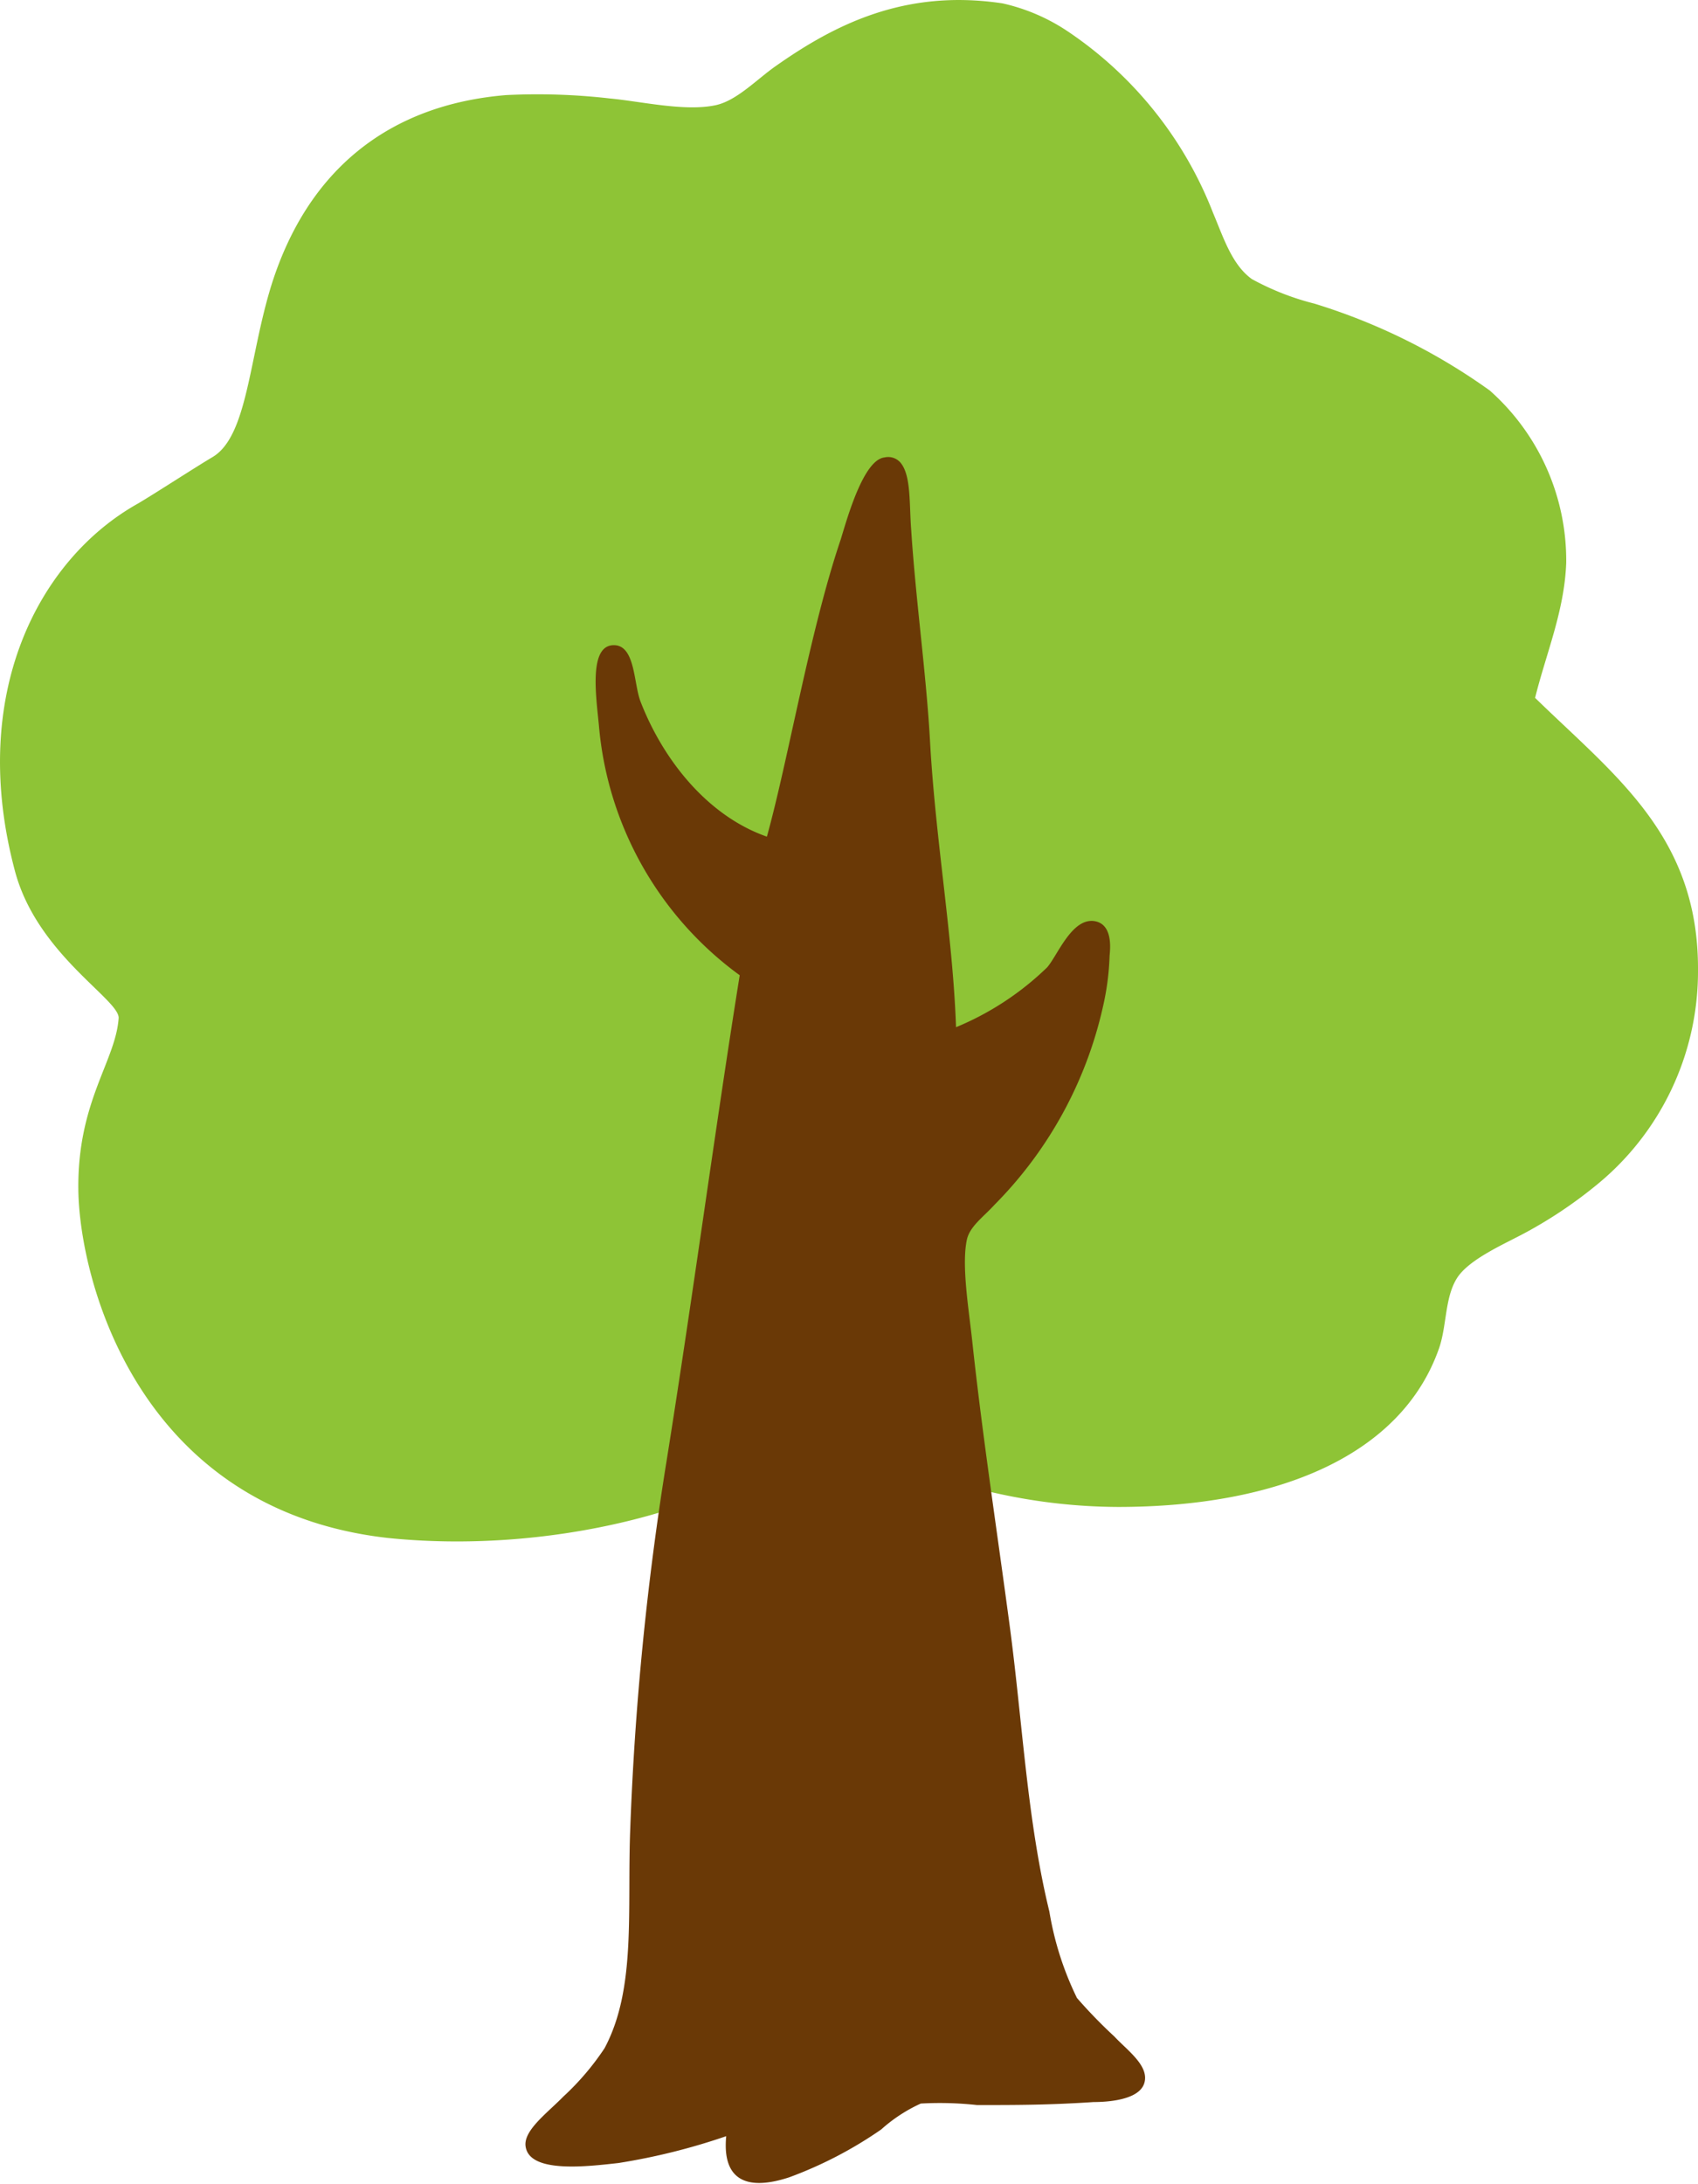 <svg xmlns="http://www.w3.org/2000/svg" viewBox="0 0 90.58 116.44"><defs><style>.cls-1{fill:#8ec436;}.cls-2{fill:#6a3906;fill-rule:evenodd;}</style></defs><g id="レイヤー_2" data-name="レイヤー 2"><g id="レイヤー_3" data-name="レイヤー 3"><path class="cls-1" d="M20.66,82C7.34,80.48,4.25,68.23,4.18,63.48s2-6.9,2.15-9.21c0-1-4.33-3.4-5.52-7.78C-1.74,37,2.09,29.81,7.34,26.86c.84-.49,3.07-1.94,4-2.49,1.87-1.11,1.94-5.29,3.13-9.14C16.42,9,20.81,5.58,27,5.07a33.8,33.8,0,0,1,5.53.18c1.64.15,4,.71,5.64.36,1.14-.24,2.22-1.4,3.23-2.1C44.49,1.34,48.25-.61,53.48.18A10.24,10.24,0,0,1,57,1.7a20.67,20.67,0,0,1,7.71,9.65c.55,1.3,1,2.76,2.07,3.53a14.1,14.1,0,0,0,3.34,1.31,32.29,32.29,0,0,1,9.35,4.63A12.11,12.11,0,0,1,83.55,30c-.09,2.57-1.08,4.86-1.66,7.21,4.28,4.17,8.74,7.39,8.69,14.55a14.68,14.68,0,0,1-5.52,11.51,23.71,23.71,0,0,1-3.62,2.42c-1.13.62-3.09,1.44-3.73,2.48s-.53,2.52-.94,3.71c-2,5.73-8.6,8.46-17.1,8.47a30.49,30.49,0,0,1-12.43-2.7,30.22,30.22,0,0,0-3.34-1.84s-.58.56-.85.8-.53.46-.8.69C38.08,80.53,29.23,82.89,20.66,82Z"/><path class="cls-2" d="M40.91,44.61c-3.2-1.12-5.55-4.13-6.74-7.2-.36-.93-.28-2.84-1.29-3-1.52-.19-1.08,2.7-.93,4.28A18.41,18.41,0,0,0,39.46,52c-1.32,8.23-2.48,17-3.9,25.89a159.55,159.55,0,0,0-1.94,19.63c-.17,4.35.33,8.51-1.37,11.69a14.09,14.09,0,0,1-2.2,2.58c-.88.9-2.2,1.85-2,2.72.28,1.38,3.33,1,4.95.82a34,34,0,0,0,5.74-1.43c-.21,2.18.91,3,3.37,2.19a21.8,21.8,0,0,0,4.9-2.55,8.28,8.28,0,0,1,2.11-1.38,18.27,18.27,0,0,1,3,.08c2.09,0,3.82,0,6.22-.16.65,0,2.41-.08,2.7-1s-.89-1.74-1.59-2.49a26.65,26.65,0,0,1-2-2.06,16.59,16.59,0,0,1-1.47-4.6c-1.19-4.87-1.43-10.1-2.12-15.26s-1.47-10.25-2-15.2c-.17-1.61-.58-4-.28-5.38.16-.71.9-1.22,1.47-1.85a21.74,21.74,0,0,0,5.78-10.53A14.11,14.11,0,0,0,59.19,51c0-.17.26-1.68-.77-1.88-1.23-.23-2,1.82-2.56,2.46A15.46,15.46,0,0,1,51,54.77c-.17-4.87-1.1-10-1.39-15.29-.2-3.56-.76-7.5-1-11.2-.11-1.37,0-2.87-.54-3.57a.86.86,0,0,0-.88-.32c-1.13.11-2,3.26-2.34,4.37C43.21,33.59,42.05,40.51,40.91,44.61Z"/></g></g></svg>
